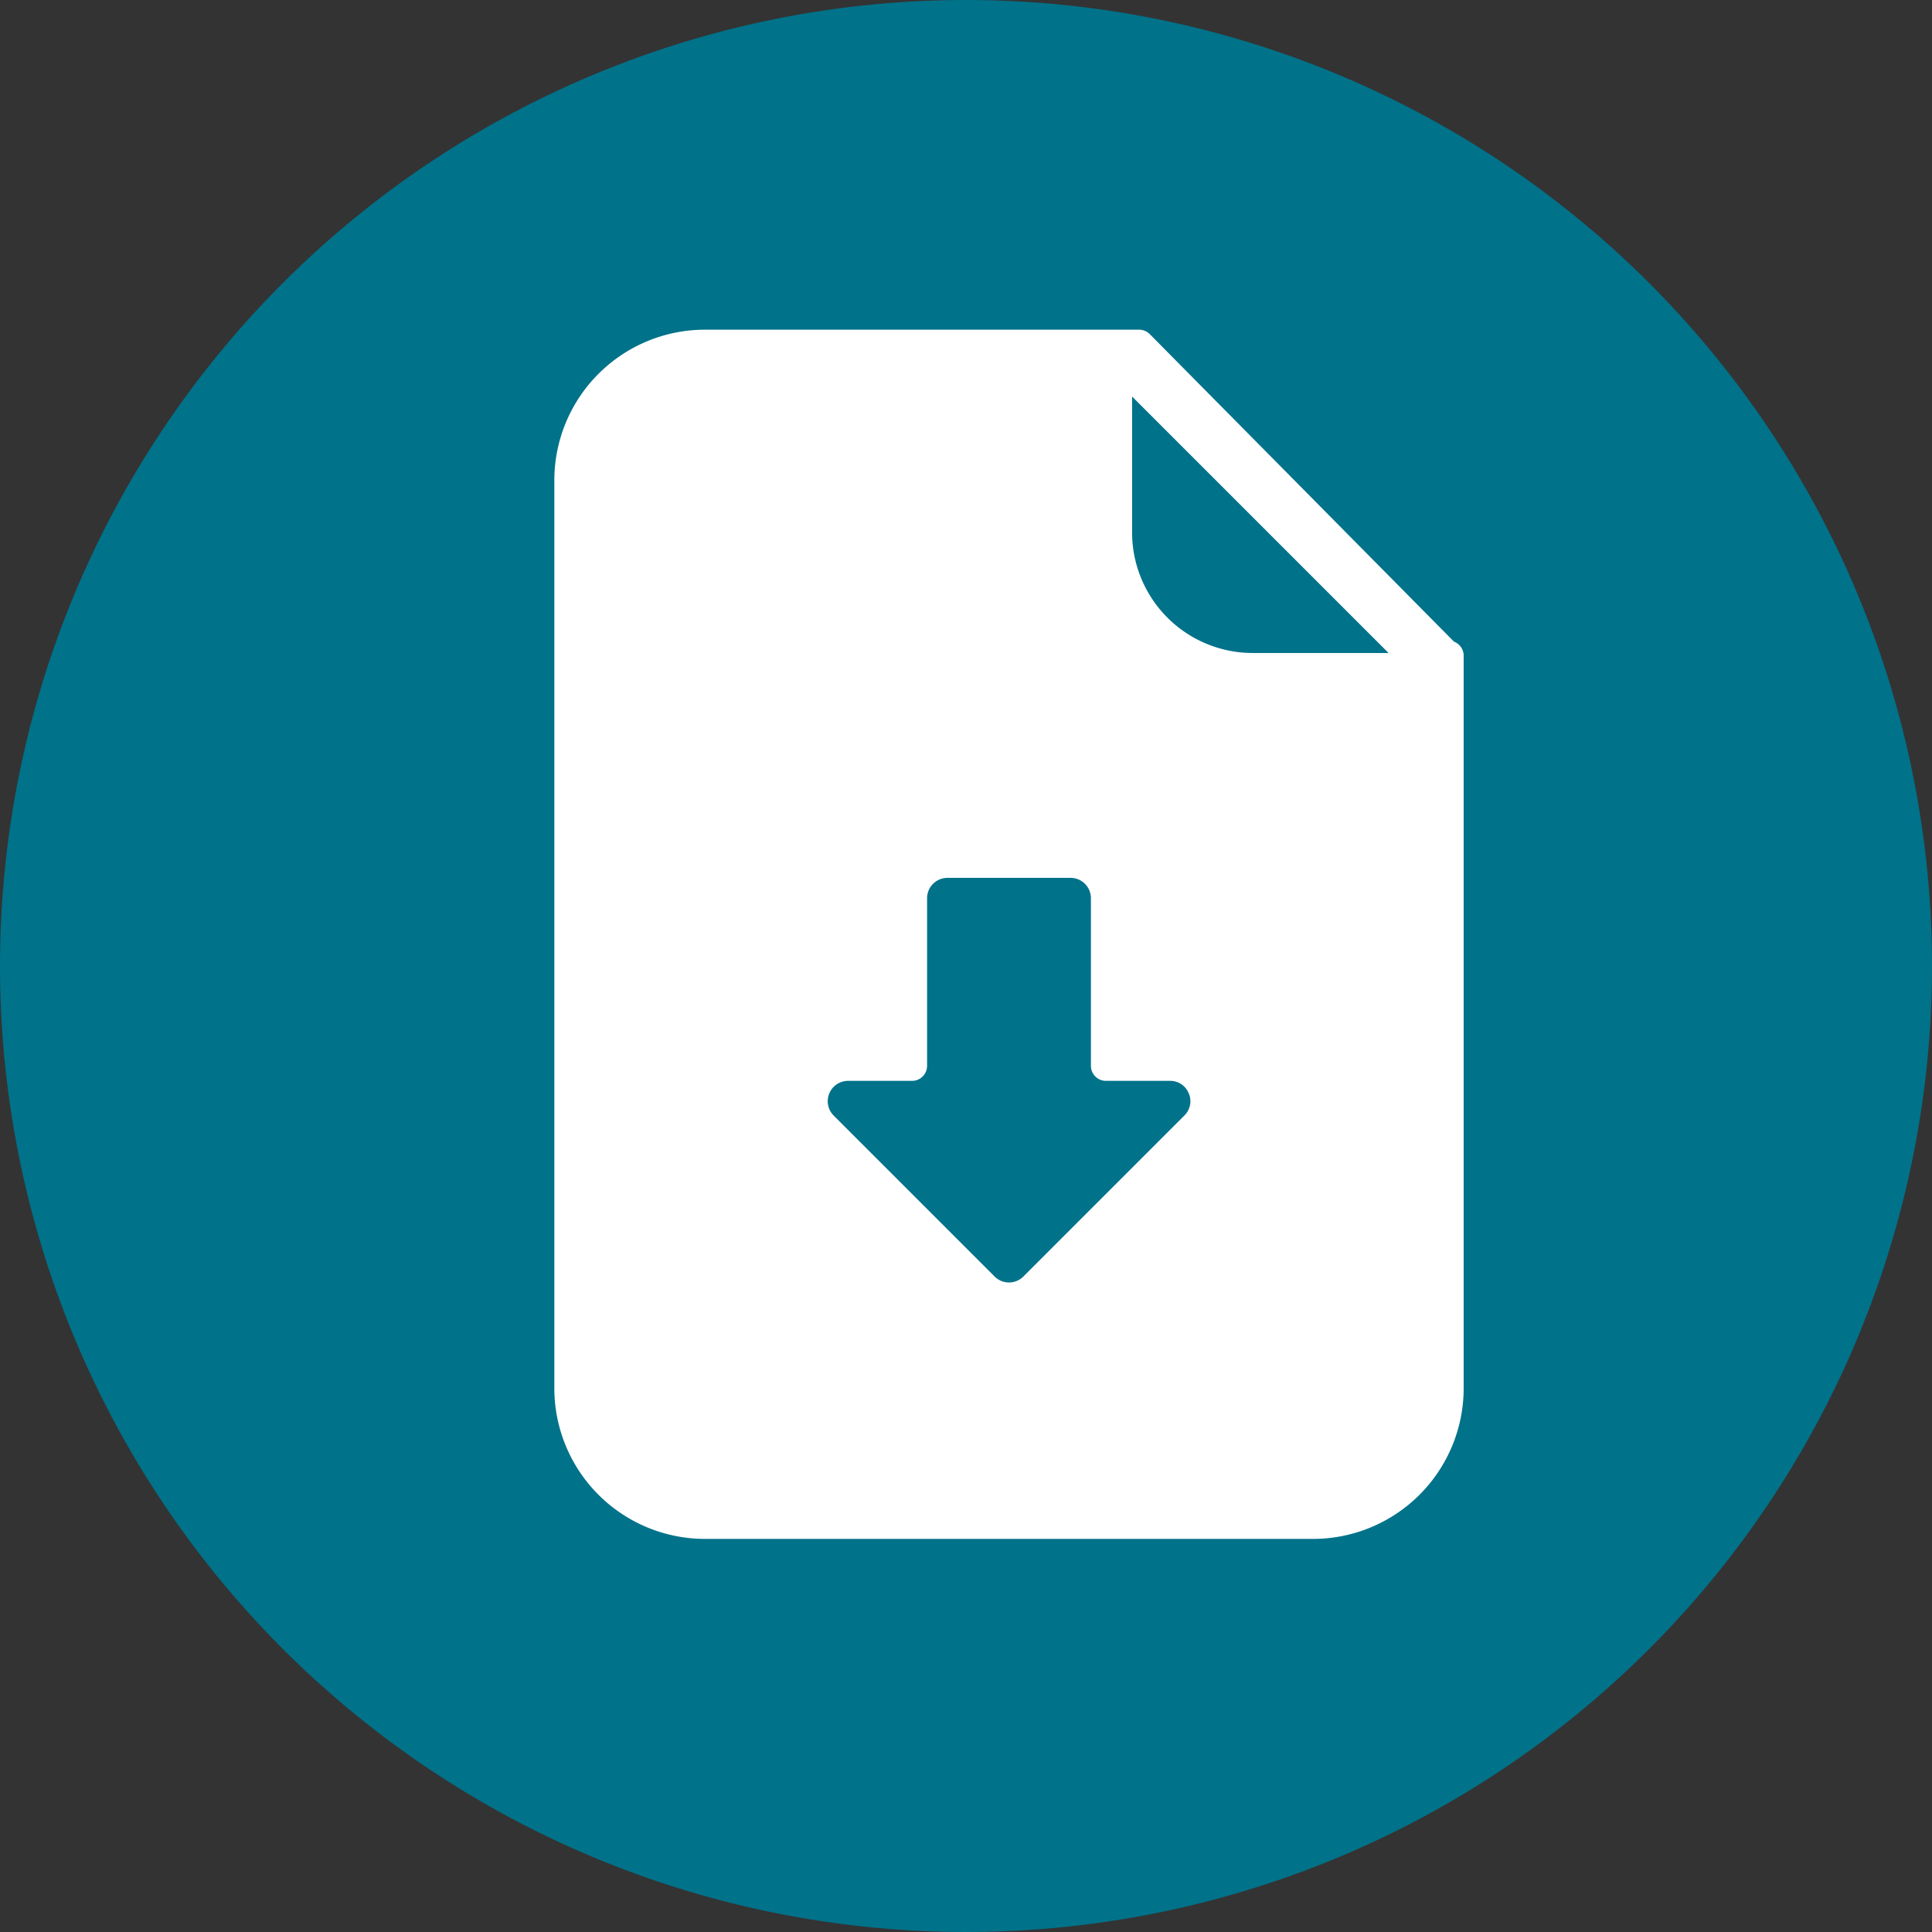 <svg id="Capa_1" data-name="Capa 1" xmlns="http://www.w3.org/2000/svg" viewBox="0 0 163.32 163.32"><rect x="0" y="0" width="163.32" height="163.32" fill="#333333" stroke="none"/><defs><style>.cls-1{fill:#00728a;}.cls-2{fill:#fff;}</style></defs><path class="cls-1" d="M163.32,81.66A81.66,81.66,0,1,1,81.66,0a81.66,81.66,0,0,1,81.66,81.66"/><path class="cls-2" d="M105.89,55.2A10.2,10.2,0,0,1,95.7,45V33.52L117.38,55.2ZM93.49,91.37h5.42a1.68,1.68,0,0,1,1.58,1.06,1.62,1.62,0,0,1,.14.65,1.71,1.71,0,0,1-.51,1.22L86.51,107.91a1.72,1.72,0,0,1-2.43,0L70.47,94.3a1.72,1.72,0,0,1,1.21-2.93H77.1a1.27,1.27,0,0,0,1.27-1.28V75.93a1.72,1.72,0,0,1,1.72-1.72H90.5a1.72,1.72,0,0,1,1.72,1.72V90.09a1.27,1.27,0,0,0,1.27,1.28m29.42-37.13-25.72-26a1.29,1.29,0,0,0-.91-.37H59.59A12.74,12.74,0,0,0,46.86,40.57v76.79a12.74,12.74,0,0,0,12.73,12.73H111a12.74,12.74,0,0,0,12.73-12.73V55.43a1.27,1.27,0,0,0-.82-1.19"/></svg>